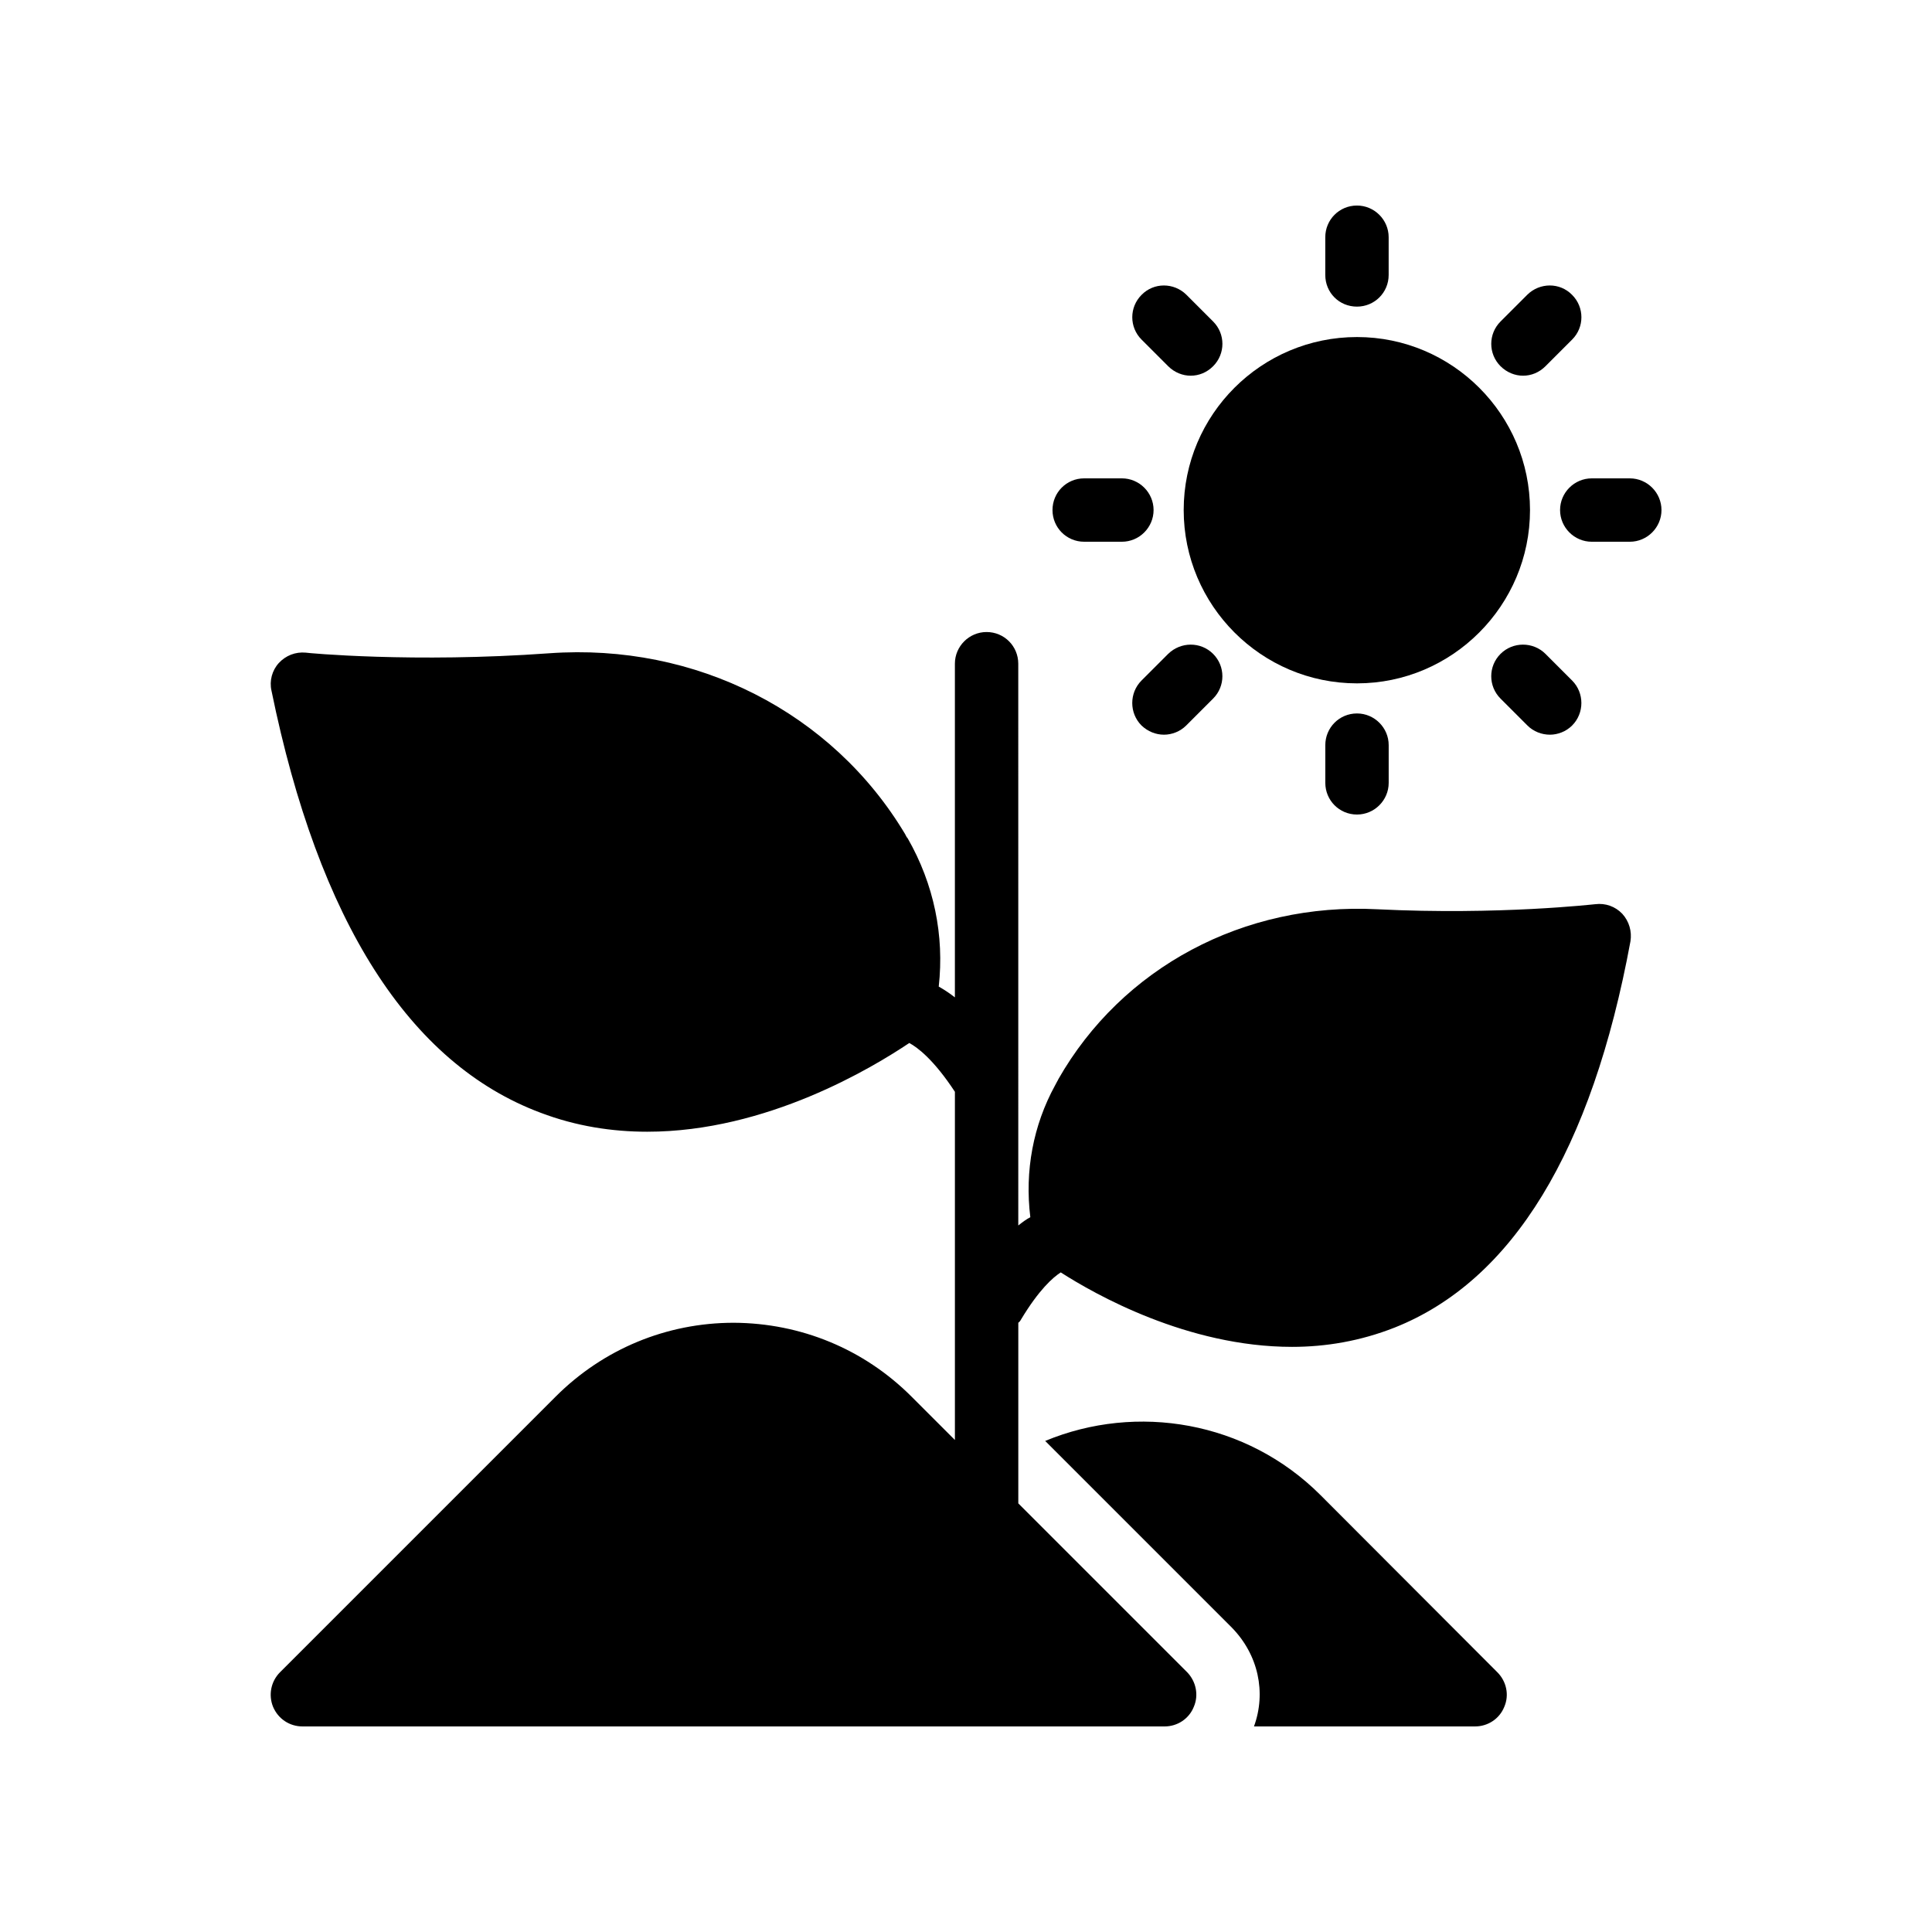<?xml version="1.0" encoding="UTF-8"?>
<!-- Uploaded to: ICON Repo, www.iconrepo.com, Generator: ICON Repo Mixer Tools -->
<svg fill="#000000" width="800px" height="800px" version="1.1" viewBox="144 144 512 512" xmlns="http://www.w3.org/2000/svg">
 <g>
  <path d="m534.93 601.52c3.359 0 6.465-2.016 7.727-5.207 1.344-3.106 0.586-6.719-1.848-9.152l-46.855-46.938c-19.648-19.648-48.703-24.434-72.969-14.359l49.457 49.457c7.055 7.223 9.152 17.215 5.879 26.199z"/>
  <path d="m573.9 386.14c-1.848-1.93-4.449-2.856-7.137-2.519-0.25 0-25.441 2.938-57.77 1.344-35.352-1.848-67.68 15.449-84.555 45.09 0 0.082-0.082 0.25-0.168 0.336l-0.672 1.258c-5.793 10.578-8.062 22.672-6.551 34.93-1.008 0.504-2.016 1.258-3.191 2.184l-0.004-148.87c0-4.617-3.695-8.398-8.398-8.398-4.617 0-8.398 3.777-8.398 8.398v88.418c-1.512-1.176-2.938-2.098-4.281-2.856 1.512-13.52-1.258-27.121-8.23-39.297-0.25-0.25-0.418-0.586-0.586-0.922 0-0.082-0.082-0.082-0.082-0.168-19.312-32.328-55.504-50.719-94.297-47.945-36.023 2.602-64.32-0.082-64.57-0.168-2.688-0.25-5.289 0.754-7.137 2.769-1.762 1.93-2.519 4.699-1.93 7.305 12.512 61.211 36.527 98.832 71.289 111.85 9.488 3.609 19.062 5.039 28.297 5.039 31.738 0 59.785-17.047 69.441-23.512 2.184 1.176 6.465 4.367 12.09 12.93v92.281l-11.504-11.504c-12.594-12.594-29.305-19.48-47.105-19.566-17.801 0-34.594 6.969-47.191 19.566l-73.051 73.051c-2.434 2.434-3.106 6.047-1.848 9.152 1.344 3.191 4.367 5.207 7.809 5.207h228.48c3.359 0 6.465-2.016 7.727-5.207 1.344-3.106 0.586-6.719-1.762-9.152l-44.754-44.754v-47.863c0.336-0.25 0.586-0.586 0.754-0.922 4.703-7.809 8.398-11.082 10.496-12.426 8.902 5.711 33.504 19.734 61.297 19.734 8.902 0 18.055-1.512 27.207-5.121 31.234-12.426 52.227-46.855 62.473-102.36 0.418-2.609-0.34-5.297-2.184-7.312z"/>
  <path d="m446.52 233.99 7.055 7.055c1.68 1.68 3.863 2.519 5.961 2.519 2.184 0 4.281-0.84 5.961-2.519 3.273-3.273 3.273-8.566 0-11.84l-7.137-7.137c-3.273-3.191-8.566-3.273-11.84 0.082-3.273 3.277-3.273 8.566 0 11.84z"/>
  <path d="m512.01 216.86v-9.992c0-4.617-3.777-8.398-8.398-8.398-4.703 0-8.398 3.777-8.398 8.398v9.992c0 4.703 3.695 8.398 8.398 8.398 4.621 0 8.398-3.695 8.398-8.398z"/>
  <path d="m495.22 341.47v9.992c0 4.617 3.695 8.398 8.398 8.398 4.617 0 8.398-3.777 8.398-8.398v-9.992c0-4.617-3.777-8.398-8.398-8.398-4.703 0-8.398 3.781-8.398 8.398z"/>
  <path d="m503.62 233.32c-25.359 0-45.93 20.57-45.93 45.848 0 25.273 20.57 45.93 45.93 45.93 25.273 0 45.848-20.656 45.848-45.93-0.004-25.273-20.574-45.848-45.848-45.848z"/>
  <path d="m453.57 317.29-7.055 7.055c-3.273 3.273-3.273 8.648 0 11.922 1.68 1.594 3.777 2.434 5.961 2.434 2.098 0 4.281-0.84 5.879-2.434l7.137-7.137c3.273-3.273 3.273-8.566 0-11.84-3.273-3.273-8.562-3.273-11.922 0z"/>
  <path d="m431.32 270.77c-4.703 0-8.398 3.777-8.398 8.398 0 4.617 3.695 8.398 8.398 8.398h9.992c4.617 0 8.398-3.777 8.398-8.398 0-4.617-3.777-8.398-8.398-8.398z"/>
  <path d="m584.31 279.17c0-4.617-3.777-8.398-8.398-8.398h-10.078c-4.617 0-8.398 3.777-8.398 8.398 0 4.617 3.777 8.398 8.398 8.398h10.078c4.621 0 8.398-3.781 8.398-8.398z"/>
  <path d="m541.65 317.29c-3.273 3.273-3.273 8.566 0 11.84l7.137 7.137c1.594 1.594 3.777 2.434 5.961 2.434 2.098 0 4.281-0.84 5.879-2.434 3.273-3.273 3.273-8.648 0-11.922l-7.055-7.055c-3.273-3.273-8.648-3.273-11.922 0z"/>
  <path d="m560.63 222.15c-3.273-3.359-8.566-3.273-11.84-0.082l-7.137 7.137c-3.273 3.273-3.273 8.566 0 11.84 1.68 1.68 3.863 2.519 5.961 2.519 2.184 0 4.281-0.84 5.961-2.519l7.055-7.055c3.277-3.273 3.277-8.562 0-11.84z"/>
 </g>
</svg>